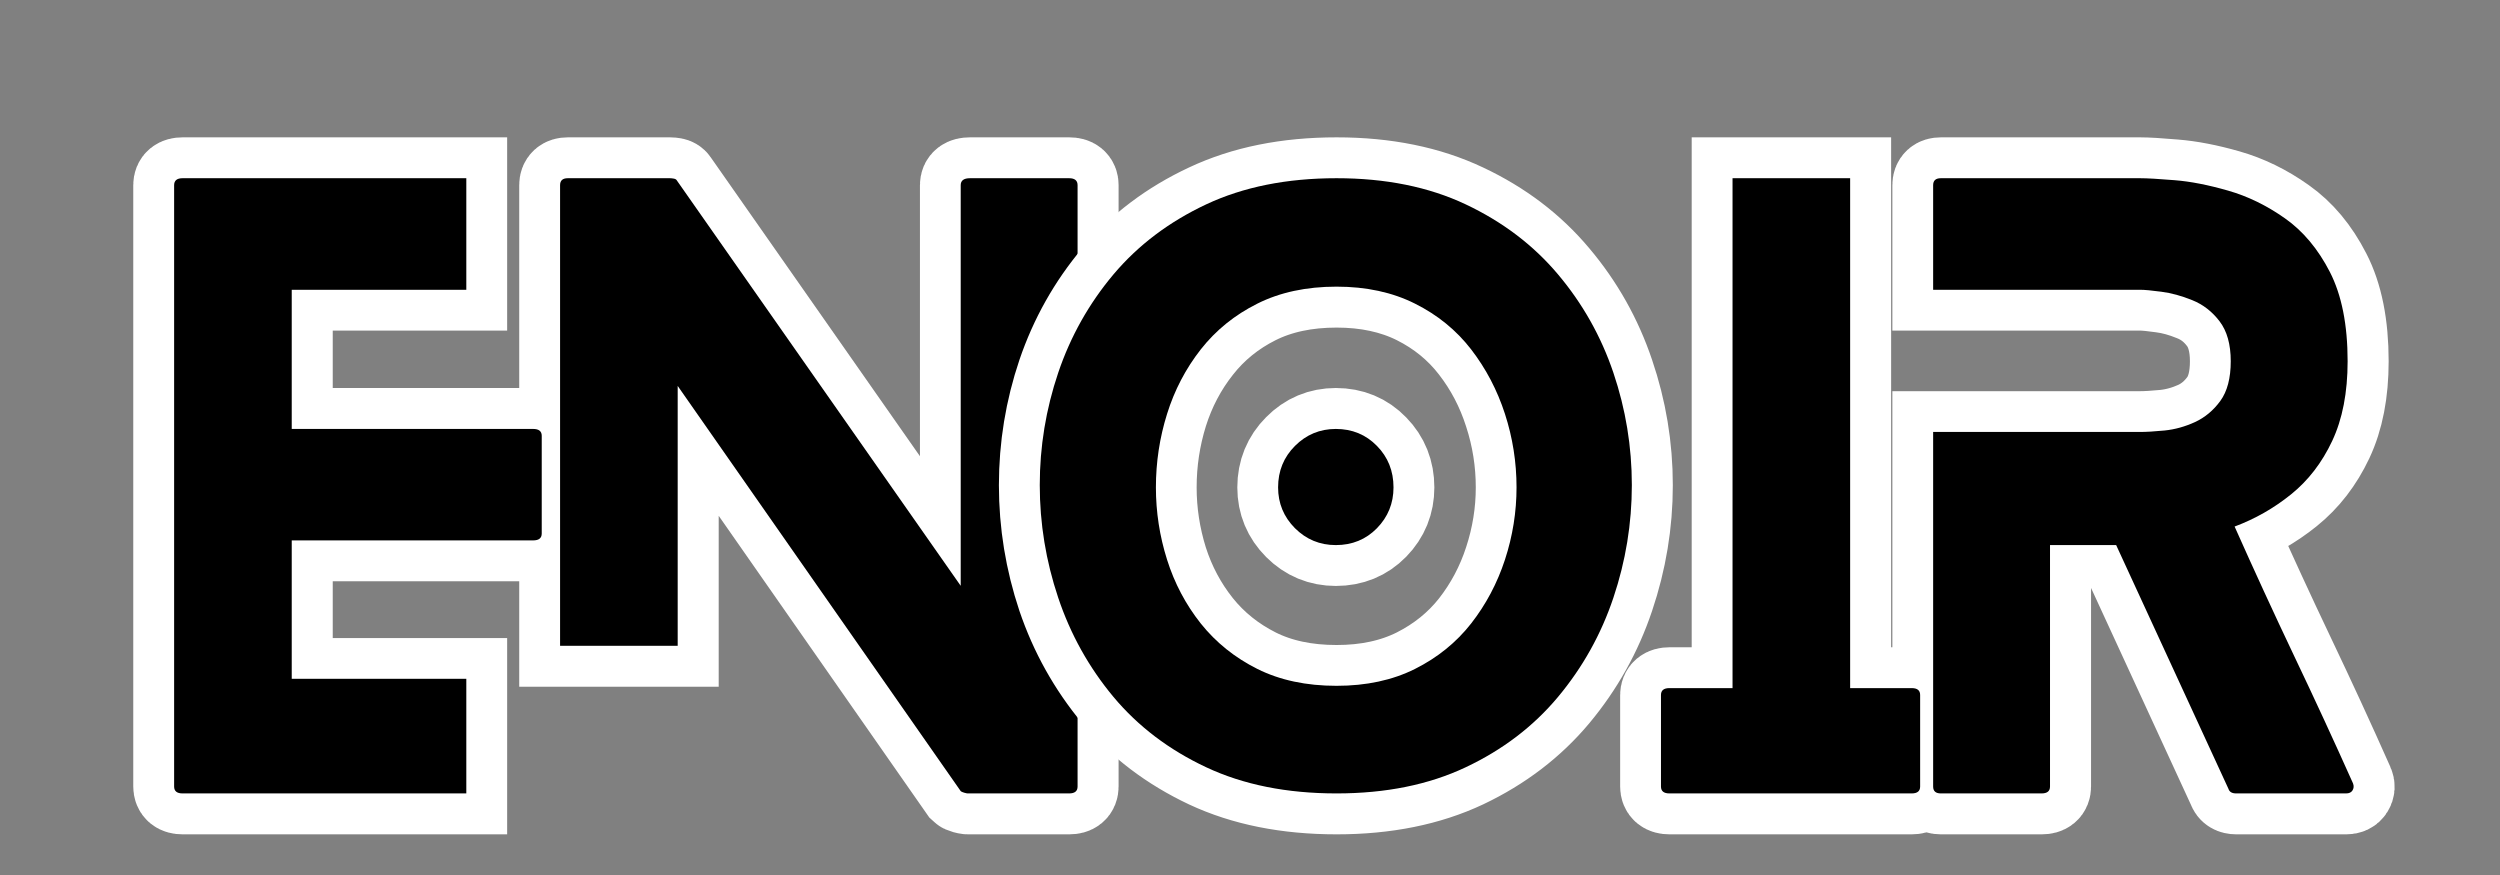 <svg version="1.0" preserveAspectRatio="xMidYMid meet" height="175" viewBox="0 0 375 131.25" zoomAndPan="magnify" width="500" xmlns:xlink="http://www.w3.org/1999/xlink" xmlns="http://www.w3.org/2000/svg"><rect x="0" y="0" width="375" height="131.25" fill="#808080" stroke="none"/><defs><g></g><clipPath id="98e0dfae1b"><path clip-rule="nonzero" d="M 1.066 0 L 232 0 L 232 130.504 L 1.066 130.504 Z M 1.066 0"></path></clipPath><clipPath id="58c462902b"><path clip-rule="nonzero" d="M 86 0 L 373.934 0 L 373.934 130.504 L 86 130.504 Z M 86 0"></path></clipPath></defs><g clip-path="url(#98e0dfae1b)"><path stroke-miterlimit="4" stroke-opacity="1" stroke-width="1.983" stroke="#ffffff" d="M 7.089 19.221 L 7.089 22 L 0.205 22 C 0.069 22 -0 21.944 -0 21.831 L -0 7.239 C -0 7.127 0.069 7.071 0.205 7.071 L 7.089 7.071 L 7.089 9.777 L 2.857 9.777 L 2.857 13.153 L 8.715 13.153 C 8.852 13.153 8.92 13.209 8.92 13.322 L 8.92 15.695 C 8.92 15.805 8.852 15.859 8.715 15.859 L 2.857 15.859 L 2.857 19.221 Z M 21.72 7.071 C 21.857 7.071 21.925 7.127 21.925 7.239 L 21.925 21.831 C 21.925 21.944 21.857 22 21.72 22 L 19.256 22 C 19.244 22 19.215 21.994 19.169 21.982 C 19.127 21.97 19.1 21.958 19.088 21.946 L 12.222 12.11 L 12.222 18.419 L 9.365 18.419 L 9.365 7.239 C 9.365 7.127 9.428 7.071 9.552 7.071 L 12.035 7.071 C 12.059 7.071 12.09 7.074 12.126 7.08 C 12.162 7.087 12.188 7.102 12.203 7.126 L 19.088 16.962 L 19.088 7.239 C 19.088 7.127 19.161 7.071 19.311 7.071 Z M 21.72 7.071" stroke-linejoin="miter" fill="none" transform="matrix(6.182, 0, 0, 6.182, 26.119, -16.982)" stroke-linecap="butt"></path></g><g fill-opacity="1" fill="#000000"><g transform="translate(26.119, 119.013)"><g><path d="M 43.828 -17.188 L 43.828 0 L 1.266 0 C 0.422 0 0 -0.344 0 -1.031 L 0 -91.234 C 0 -91.93 0.422 -92.281 1.266 -92.281 L 43.828 -92.281 L 43.828 -75.547 L 17.641 -75.547 L 17.641 -54.672 L 53.859 -54.672 C 54.711 -54.672 55.141 -54.328 55.141 -53.641 L 55.141 -38.984 C 55.141 -38.297 54.711 -37.953 53.859 -37.953 L 17.641 -37.953 L 17.641 -17.188 Z M 43.828 -17.188"></path></g></g></g><g fill-opacity="1" fill="#000000"><g transform="translate(84.012, 119.013)"><g><path d="M 76.359 -92.281 C 77.203 -92.281 77.625 -91.93 77.625 -91.234 L 77.625 -1.031 C 77.625 -0.344 77.203 0 76.359 0 L 61.125 0 C 61.051 0 60.879 -0.035 60.609 -0.109 C 60.336 -0.191 60.164 -0.27 60.094 -0.344 L 17.641 -61.125 L 17.641 -22.141 L 0 -22.141 L 0 -91.234 C 0 -91.93 0.383 -92.281 1.156 -92.281 L 16.5 -92.281 C 16.645 -92.281 16.832 -92.258 17.062 -92.219 C 17.301 -92.176 17.457 -92.078 17.531 -91.922 L 60.094 -31.141 L 60.094 -91.234 C 60.094 -91.93 60.555 -92.281 61.484 -92.281 Z M 76.359 -92.281"></path></g></g></g><g clip-path="url(#58c462902b)"><path stroke-miterlimit="4" stroke-opacity="1" stroke-width="1.983" stroke="#ffffff" d="M 8.583 14.574 C 8.583 14.96 8.449 15.29 8.182 15.563 C 7.915 15.836 7.582 15.973 7.184 15.973 C 6.798 15.973 6.469 15.836 6.196 15.563 C 5.923 15.29 5.785 14.96 5.785 14.574 C 5.785 14.177 5.923 13.841 6.196 13.568 C 6.469 13.291 6.798 13.153 7.184 13.153 C 7.582 13.153 7.915 13.291 8.182 13.568 C 8.449 13.841 8.583 14.177 8.583 14.574 Z M 14.369 14.52 C 14.369 15.452 14.218 16.363 13.918 17.253 C 13.62 18.14 13.172 18.941 12.574 19.659 C 11.978 20.372 11.233 20.941 10.337 21.367 C 9.441 21.789 8.396 22 7.203 22 C 5.996 22 4.943 21.789 4.041 21.367 C 3.139 20.941 2.389 20.372 1.79 19.659 C 1.195 18.941 0.747 18.14 0.446 17.253 C 0.149 16.363 0 15.452 0 14.52 C 0 13.584 0.149 12.676 0.446 11.796 C 0.747 10.912 1.195 10.116 1.79 9.408 C 2.389 8.697 3.139 8.131 4.041 7.709 C 4.943 7.284 5.996 7.071 7.203 7.071 C 8.396 7.071 9.441 7.284 10.337 7.709 C 11.233 8.131 11.978 8.697 12.574 9.408 C 13.172 10.116 13.62 10.912 13.918 11.796 C 14.218 12.676 14.369 13.584 14.369 14.52 Z M 11.571 14.574 C 11.571 13.964 11.477 13.37 11.289 12.793 C 11.104 12.213 10.83 11.691 10.469 11.226 C 10.108 10.758 9.653 10.388 9.107 10.114 C 8.56 9.841 7.925 9.704 7.203 9.704 C 6.467 9.704 5.826 9.841 5.28 10.114 C 4.733 10.388 4.276 10.758 3.909 11.226 C 3.541 11.691 3.267 12.213 3.084 12.793 C 2.905 13.37 2.815 13.964 2.815 14.574 C 2.815 15.169 2.905 15.754 3.084 16.328 C 3.267 16.899 3.541 17.415 3.909 17.877 C 4.276 18.336 4.733 18.703 5.28 18.979 C 5.826 19.253 6.467 19.389 7.203 19.389 C 7.925 19.389 8.56 19.253 9.107 18.979 C 9.653 18.703 10.108 18.336 10.469 17.877 C 10.83 17.415 11.104 16.899 11.289 16.328 C 11.477 15.754 11.571 15.169 11.571 14.574 Z M 21.156 19.444 C 21.293 19.444 21.361 19.501 21.361 19.613 L 21.361 21.831 C 21.361 21.944 21.293 22 21.156 22 L 15.279 22 C 15.143 22 15.074 21.944 15.074 21.831 L 15.074 19.613 C 15.074 19.501 15.143 19.444 15.279 19.444 L 16.81 19.444 L 16.81 7.071 L 19.666 7.071 L 19.666 19.444 Z M 31.865 21.758 C 31.893 21.819 31.889 21.875 31.856 21.927 C 31.826 21.976 31.774 22 31.701 22 L 29.031 22 C 28.931 22 28.869 21.962 28.845 21.886 L 26.121 15.973 L 24.517 15.973 L 24.517 21.831 C 24.517 21.944 24.449 22 24.312 22 L 21.865 22 C 21.741 22 21.679 21.944 21.679 21.831 L 21.679 13.23 L 26.699 13.23 C 26.848 13.23 27.046 13.218 27.296 13.194 C 27.545 13.166 27.791 13.098 28.033 12.989 C 28.277 12.877 28.481 12.705 28.649 12.474 C 28.816 12.243 28.899 11.923 28.899 11.513 C 28.899 11.103 28.808 10.779 28.626 10.543 C 28.447 10.306 28.227 10.136 27.965 10.033 C 27.704 9.926 27.455 9.858 27.218 9.827 C 26.984 9.794 26.811 9.777 26.699 9.777 L 21.679 9.777 L 21.679 7.239 C 21.679 7.127 21.741 7.071 21.865 7.071 L 26.699 7.071 C 26.872 7.071 27.151 7.088 27.537 7.121 C 27.923 7.152 28.356 7.235 28.835 7.372 C 29.316 7.509 29.776 7.733 30.216 8.046 C 30.657 8.356 31.019 8.79 31.305 9.349 C 31.593 9.907 31.738 10.629 31.738 11.513 C 31.738 12.272 31.613 12.916 31.364 13.444 C 31.115 13.973 30.781 14.405 30.361 14.743 C 29.946 15.077 29.49 15.338 28.995 15.526 C 29.466 16.583 29.947 17.628 30.439 18.661 C 30.931 19.693 31.407 20.726 31.865 21.758 Z M 31.865 21.758" stroke-linejoin="miter" fill="none" transform="matrix(6.182, 0, 0, 6.182, 155.964, -16.982)" stroke-linecap="butt"></path></g><g fill-opacity="1" fill="#000000"><g transform="translate(155.964, 119.013)"><g><path d="M 53.062 -45.906 C 53.062 -43.52 52.234 -41.477 50.578 -39.781 C 48.922 -38.094 46.863 -37.25 44.406 -37.25 C 42.02 -37.25 39.977 -38.094 38.281 -39.781 C 36.594 -41.477 35.75 -43.52 35.75 -45.906 C 35.75 -48.363 36.594 -50.438 38.281 -52.125 C 39.977 -53.82 42.02 -54.672 44.406 -54.672 C 46.863 -54.672 48.922 -53.82 50.578 -52.125 C 52.234 -50.438 53.062 -48.363 53.062 -45.906 Z M 88.812 -46.25 C 88.812 -40.488 87.891 -34.859 86.047 -29.359 C 84.203 -23.859 81.43 -18.895 77.734 -14.469 C 74.047 -10.051 69.43 -6.535 63.891 -3.922 C 58.359 -1.305 51.898 0 44.516 0 C 37.055 0 30.539 -1.305 24.969 -3.922 C 19.395 -6.535 14.758 -10.051 11.062 -14.469 C 7.375 -18.895 4.609 -23.859 2.766 -29.359 C 0.922 -34.859 0 -40.488 0 -46.25 C 0 -52.02 0.922 -57.633 2.766 -63.094 C 4.609 -68.551 7.375 -73.473 11.062 -77.859 C 14.758 -82.242 19.395 -85.742 24.969 -88.359 C 30.539 -90.973 37.055 -92.281 44.516 -92.281 C 51.898 -92.281 58.359 -90.973 63.891 -88.359 C 69.43 -85.742 74.047 -82.242 77.734 -77.859 C 81.43 -73.473 84.203 -68.551 86.047 -63.094 C 87.891 -57.633 88.812 -52.02 88.812 -46.25 Z M 71.516 -45.906 C 71.516 -49.676 70.938 -53.348 69.781 -56.922 C 68.625 -60.492 66.93 -63.723 64.703 -66.609 C 62.473 -69.492 59.664 -71.781 56.281 -73.469 C 52.906 -75.164 48.984 -76.016 44.516 -76.016 C 39.984 -76.016 36.023 -75.164 32.641 -73.469 C 29.254 -71.781 26.426 -69.492 24.156 -66.609 C 21.895 -63.723 20.207 -60.492 19.094 -56.922 C 17.977 -53.348 17.422 -49.676 17.422 -45.906 C 17.422 -42.219 17.977 -38.602 19.094 -35.062 C 20.207 -31.531 21.895 -28.336 24.156 -25.484 C 26.426 -22.641 29.254 -20.367 32.641 -18.672 C 36.023 -16.984 39.984 -16.141 44.516 -16.141 C 48.984 -16.141 52.906 -16.984 56.281 -18.672 C 59.664 -20.367 62.473 -22.641 64.703 -25.484 C 66.93 -28.336 68.625 -31.531 69.781 -35.062 C 70.938 -38.602 71.516 -42.219 71.516 -45.906 Z M 71.516 -45.906"></path></g></g></g><g fill-opacity="1" fill="#000000"><g transform="translate(249.146, 119.013)"><g><path d="M 37.609 -15.797 C 38.453 -15.797 38.875 -15.453 38.875 -14.766 L 38.875 -1.031 C 38.875 -0.344 38.453 0 37.609 0 L 1.266 0 C 0.422 0 0 -0.344 0 -1.031 L 0 -14.766 C 0 -15.453 0.422 -15.797 1.266 -15.797 L 10.734 -15.797 L 10.734 -92.281 L 28.375 -92.281 L 28.375 -15.797 Z M 37.609 -15.797"></path></g></g></g><g fill-opacity="1" fill="#000000"><g transform="translate(289.971, 119.013)"><g><path d="M 62.984 -1.5 C 63.129 -1.113 63.102 -0.766 62.906 -0.453 C 62.719 -0.148 62.395 0 61.938 0 L 45.453 0 C 44.828 0 44.441 -0.227 44.297 -0.688 L 27.453 -37.25 L 17.531 -37.25 L 17.531 -1.031 C 17.531 -0.344 17.109 0 16.266 0 L 1.156 0 C 0.383 0 0 -0.344 0 -1.031 L 0 -54.219 L 31.031 -54.219 C 31.945 -54.219 33.176 -54.289 34.719 -54.438 C 36.258 -54.594 37.781 -55.016 39.281 -55.703 C 40.781 -56.398 42.047 -57.457 43.078 -58.875 C 44.117 -60.301 44.641 -62.285 44.641 -64.828 C 44.641 -67.359 44.082 -69.352 42.969 -70.812 C 41.852 -72.281 40.488 -73.336 38.875 -73.984 C 37.258 -74.641 35.719 -75.062 34.25 -75.25 C 32.789 -75.445 31.719 -75.547 31.031 -75.547 L 0 -75.547 L 0 -91.234 C 0 -91.93 0.383 -92.281 1.156 -92.281 L 31.031 -92.281 C 32.102 -92.281 33.832 -92.18 36.219 -91.984 C 38.602 -91.797 41.273 -91.273 44.234 -90.422 C 47.191 -89.578 50.035 -88.191 52.766 -86.266 C 55.492 -84.348 57.742 -81.66 59.516 -78.203 C 61.285 -74.742 62.172 -70.285 62.172 -64.828 C 62.172 -60.129 61.398 -56.145 59.859 -52.875 C 58.328 -49.613 56.27 -46.941 53.688 -44.859 C 51.113 -42.785 48.289 -41.176 45.219 -40.031 C 48.133 -33.488 51.109 -27.023 54.141 -20.641 C 57.18 -14.266 60.129 -7.883 62.984 -1.5 Z M 62.984 -1.5"></path></g></g></g></svg>